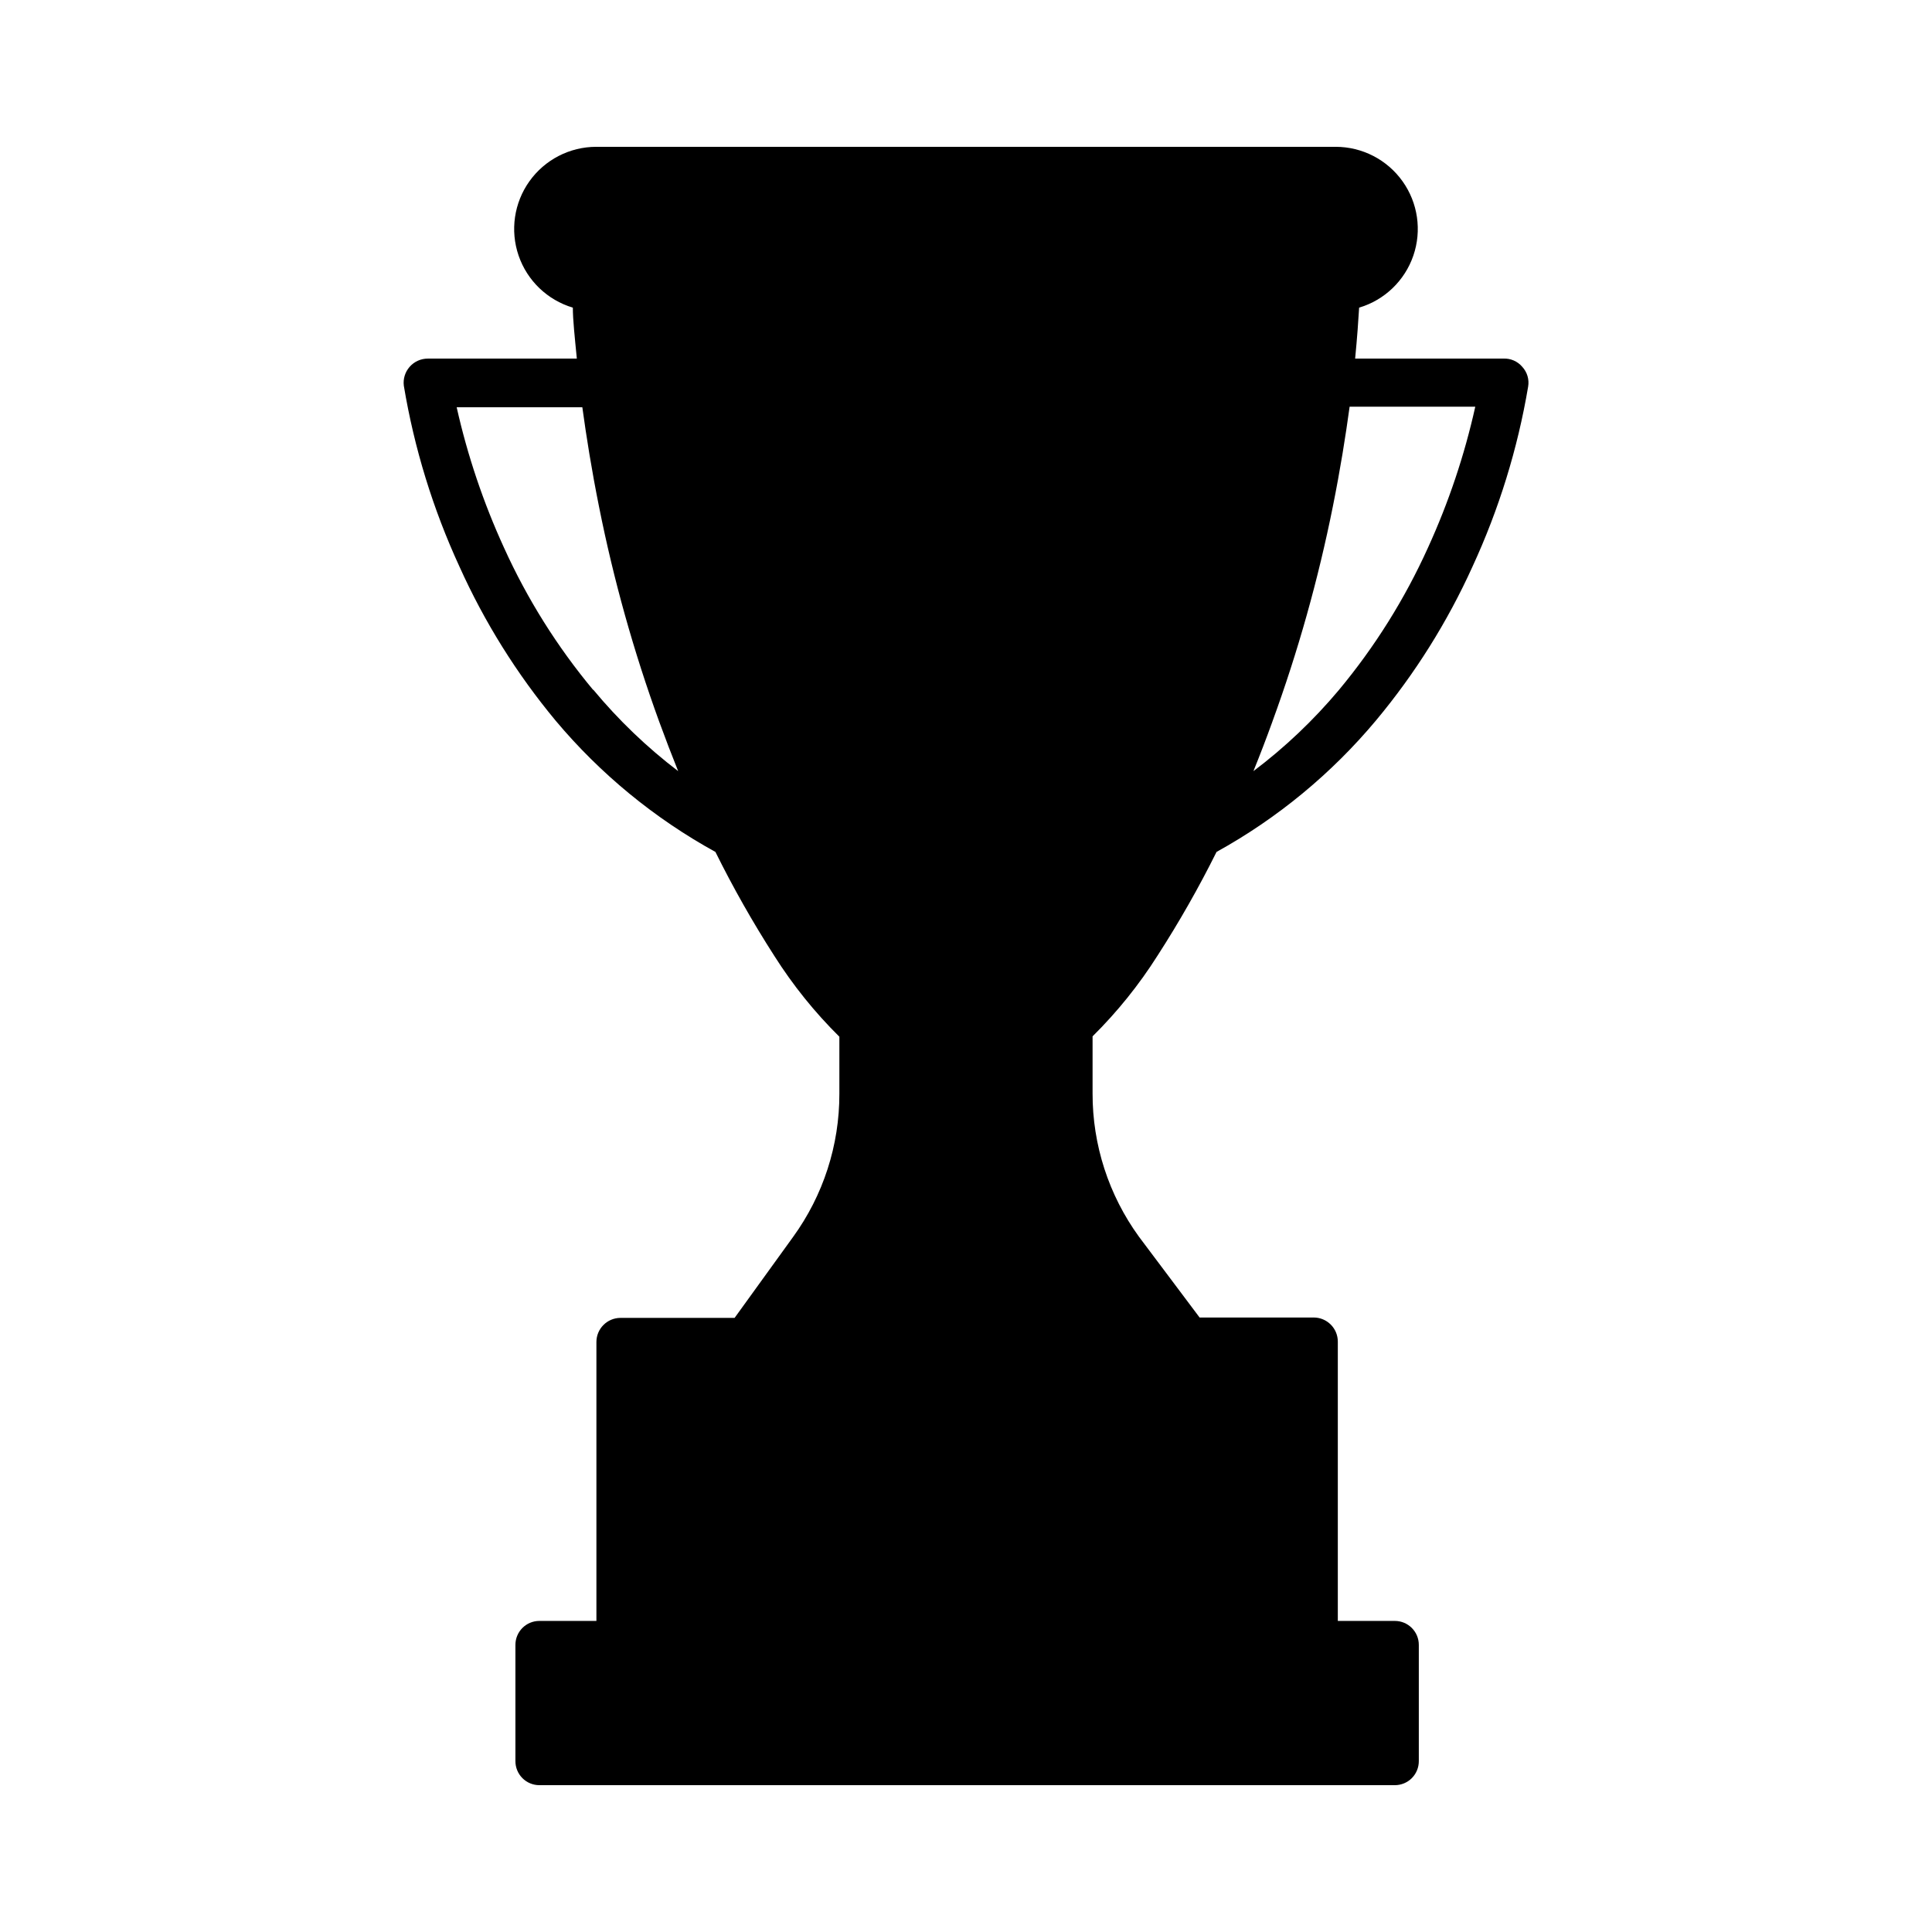 <?xml version="1.0" encoding="UTF-8"?>
<!-- Uploaded to: ICON Repo, www.iconrepo.com, Generator: ICON Repo Mixer Tools -->
<svg fill="#000000" width="800px" height="800px" version="1.1" viewBox="144 144 512 512" xmlns="http://www.w3.org/2000/svg">
 <path d="m547.41 241.2c-1.25-1.469-3.113-2.269-5.039-2.168h-39.246c0.555-5.691 0.855-10.078 1.059-13.504 6.734-2.004 12.086-7.141 14.367-13.785 2.281-6.648 1.215-13.988-2.867-19.707-4.078-5.723-10.672-9.121-17.699-9.129h-195.98c-7.027 0.008-13.617 3.406-17.699 9.129-4.082 5.719-5.148 13.059-2.867 19.707 2.285 6.644 7.637 11.781 14.371 13.785 0 3.223 0.504 7.809 1.059 13.504h-39.5c-1.84 0-3.586 0.789-4.801 2.168-1.215 1.379-1.781 3.215-1.547 5.035 2.762 16.574 7.727 32.703 14.762 47.965 6.617 14.691 15.191 28.418 25.492 40.809 11.836 14.102 26.188 25.887 42.32 34.762 4.691 9.469 9.906 18.668 15.617 27.559 4.918 7.766 10.695 14.949 17.23 21.41v15.117c0.031 13.645-4.273 26.945-12.293 37.984l-15.469 21.41h-30.23l0.004 0.004c-3.535 0-6.398 2.863-6.398 6.398v73.91h-15.113c-3.508 0-6.352 2.84-6.352 6.348v30.781c-0.012 1.691 0.652 3.32 1.844 4.523 1.191 1.199 2.812 1.875 4.508 1.875h226.71-0.004c1.695 0 3.316-0.676 4.508-1.875 1.191-1.203 1.855-2.832 1.844-4.523v-30.781c0-3.508-2.844-6.348-6.352-6.348h-15.113v-74.012c0-3.535-2.863-6.398-6.398-6.398h-30.23l-16.07-21.41c-8.02-11.043-12.324-24.344-12.293-37.988v-15.113c6.535-6.465 12.312-13.648 17.23-21.414 5.711-8.855 10.926-18.023 15.621-27.457 16.145-8.918 30.492-20.758 42.316-34.914 10.289-12.344 18.867-26.02 25.496-40.656 7.012-15.18 11.977-31.223 14.762-47.711 0.336-1.91-0.242-3.867-1.562-5.289zm-246.21 85.648v-0.004c-9.535-11.441-17.484-24.117-23.629-37.684-5.469-11.938-9.676-24.418-12.547-37.23h33.301c1.059 7.758 2.469 16.625 4.434 26.398 3.856 19.336 9.18 38.352 15.922 56.879 1.645 4.5 3.324 8.883 5.039 13.148v0.004c-8.301-6.328-15.859-13.578-22.52-21.613zm221.22-37.688c-6.144 13.586-14.09 26.277-23.629 37.734-6.703 7.988-14.293 15.188-22.621 21.465 1.746-4.301 3.426-8.684 5.039-13.148l-0.004-0.004c6.785-18.574 12.141-37.641 16.023-57.031 1.965-9.773 3.375-18.641 4.434-26.398h33.301c-2.859 12.867-7.066 25.395-12.543 37.383z"/>
</svg>